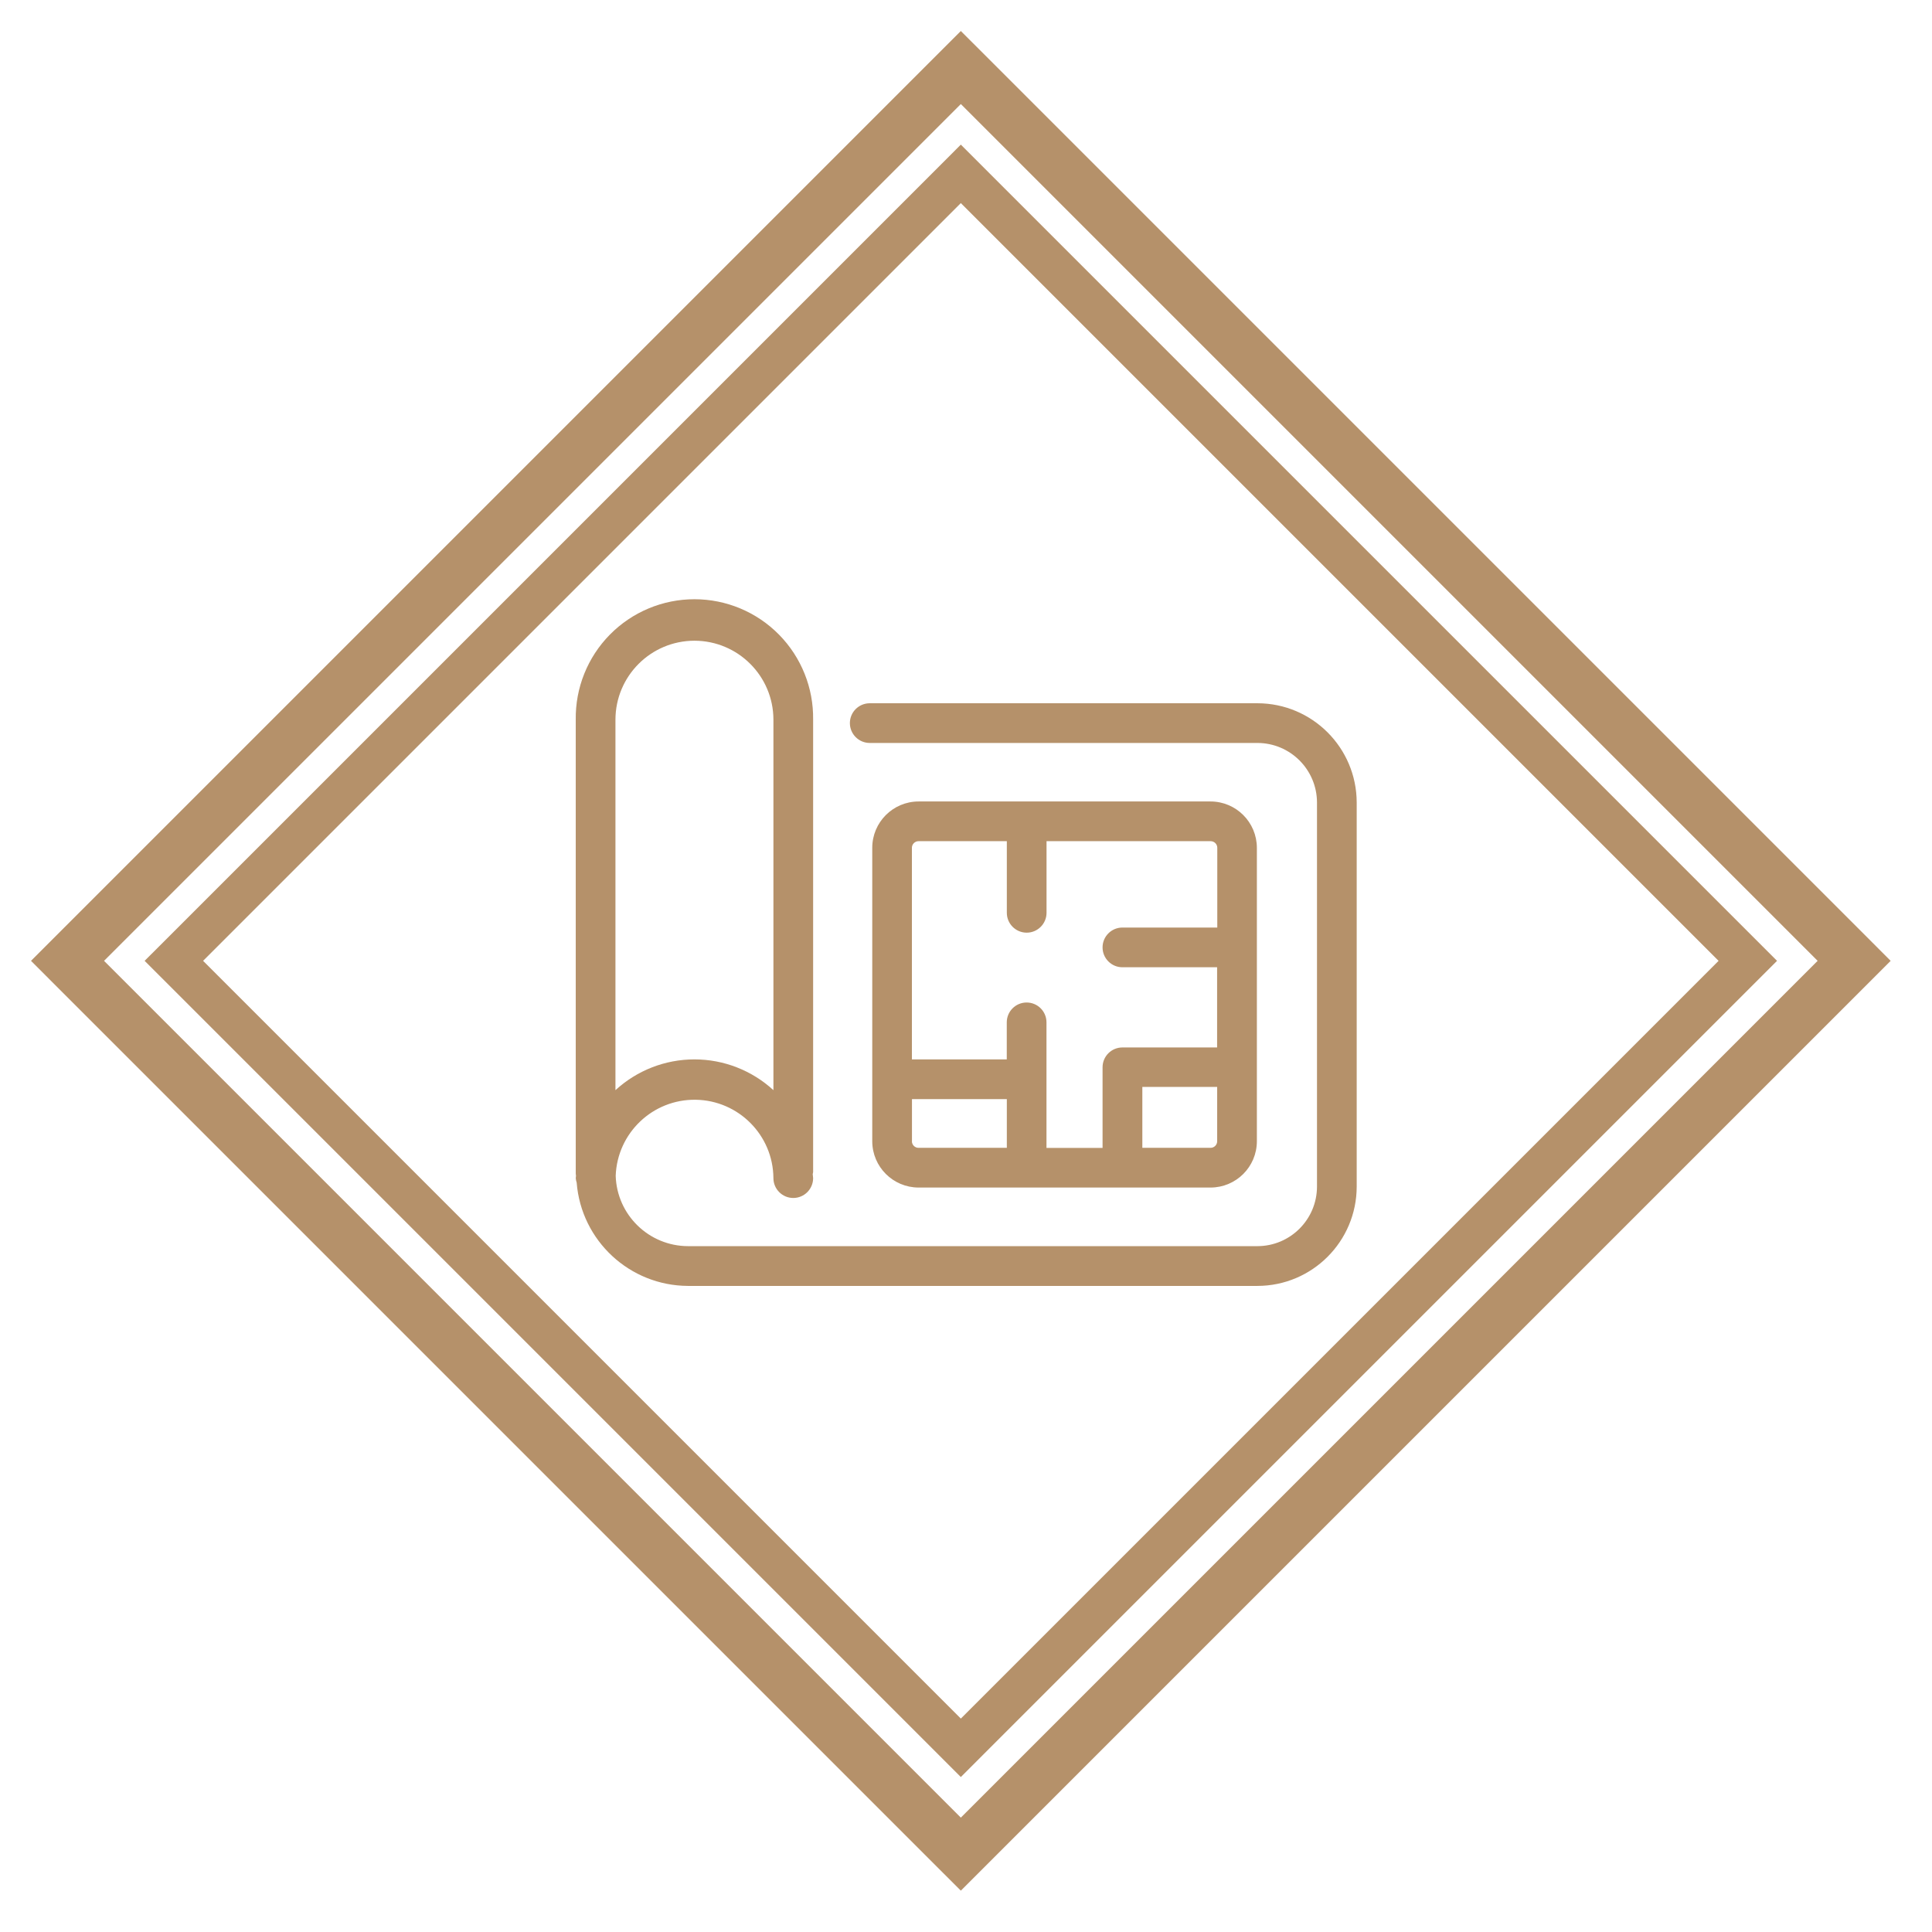 <?xml version="1.0" encoding="UTF-8"?> <svg xmlns="http://www.w3.org/2000/svg" width="187" height="187" viewBox="0 0 187 187" fill="none"><rect width="187" height="187" fill="white"></rect><path d="M117.168 114.944C119.645 114.941 121.651 112.935 121.654 110.461V82.058C121.648 79.584 119.645 77.578 117.168 77.575H88.909C86.435 77.578 84.429 79.584 84.426 82.058V110.461C84.429 112.935 86.435 114.941 88.909 114.944H117.168ZM117.168 111.1H110.568V105.206H117.811V110.452C117.814 110.623 117.748 110.788 117.624 110.911C117.504 111.034 117.342 111.1 117.168 111.1ZM88.909 81.419H97.452V88.352C97.452 89.412 98.314 90.274 99.374 90.274C100.433 90.274 101.295 89.412 101.295 88.352V81.419H117.183C117.534 81.419 117.822 81.704 117.822 82.058V89.778H108.64C107.577 89.778 106.718 90.64 106.718 91.7C106.718 92.76 107.577 93.622 108.64 93.622H117.805V101.384H108.64C107.577 101.384 106.718 102.243 106.718 103.306V111.109H101.29V98.955C101.29 97.892 100.431 97.033 99.368 97.033C98.308 97.033 97.446 97.892 97.446 98.955V102.543L88.264 102.54V82.058C88.264 81.887 88.333 81.725 88.453 81.605C88.576 81.485 88.738 81.416 88.909 81.419ZM88.27 110.464V106.383H97.452V111.1H88.909C88.738 111.103 88.576 111.034 88.453 110.914C88.333 110.794 88.264 110.632 88.264 110.461L88.27 110.464Z" fill="#B5916A"></path><path d="M55.817 114.472C56.264 120.1 60.954 124.445 66.599 124.465H121.708C127.01 124.456 131.307 120.16 131.316 114.857V77.677C131.307 72.372 127.01 68.075 121.708 68.069H84.183C83.123 68.069 82.261 68.927 82.261 69.99C82.261 71.05 83.123 71.912 84.183 71.912H121.708C124.888 71.915 127.467 74.495 127.473 77.677V114.851C127.467 118.034 124.888 120.61 121.708 120.616H66.599C62.81 120.607 59.711 117.595 59.594 113.809C59.744 109.656 63.182 106.386 67.335 106.446C71.487 106.509 74.832 109.878 74.859 114.031C74.859 115.091 75.721 115.953 76.781 115.953C77.844 115.953 78.703 115.091 78.703 114.031C78.703 113.899 78.667 113.776 78.664 113.647C78.664 113.584 78.703 113.523 78.703 113.457V69.659C78.748 66.585 77.559 63.618 75.4 61.426C73.241 59.234 70.292 58 67.215 58C64.14 58 61.191 59.234 59.03 61.426C56.871 63.618 55.682 66.585 55.727 69.659V113.587C55.727 113.665 55.748 113.734 55.751 113.806C55.754 113.881 55.727 113.953 55.727 114.028V114.031C55.739 114.181 55.769 114.328 55.817 114.472ZM67.215 62.015C71.437 62.021 74.857 65.441 74.86 69.66V105.518C72.776 103.602 70.046 102.539 67.215 102.539C64.383 102.539 61.657 103.602 59.57 105.518V69.66C59.576 65.441 62.993 62.021 67.215 62.015Z" fill="#B5916A"></path><path d="M178.049 91.584L179.464 93L178.049 94.416L94.416 178.049L93 179.464L91.584 178.049L7.951 94.416L6.536 93L7.951 91.584L91.584 7.951L93 6.536L94.416 7.951L178.049 91.584Z" stroke="#B5916A" stroke-width="5"></path><path d="M167.791 91.62L169.172 93L167.791 94.38L94.38 167.791L93 169.172L91.62 167.791L18.209 94.38L16.828 93L18.209 91.62L91.62 18.209L93 16.828L94.38 18.209L167.791 91.62Z" stroke="#B5916A" stroke-width="4"></path></svg> 